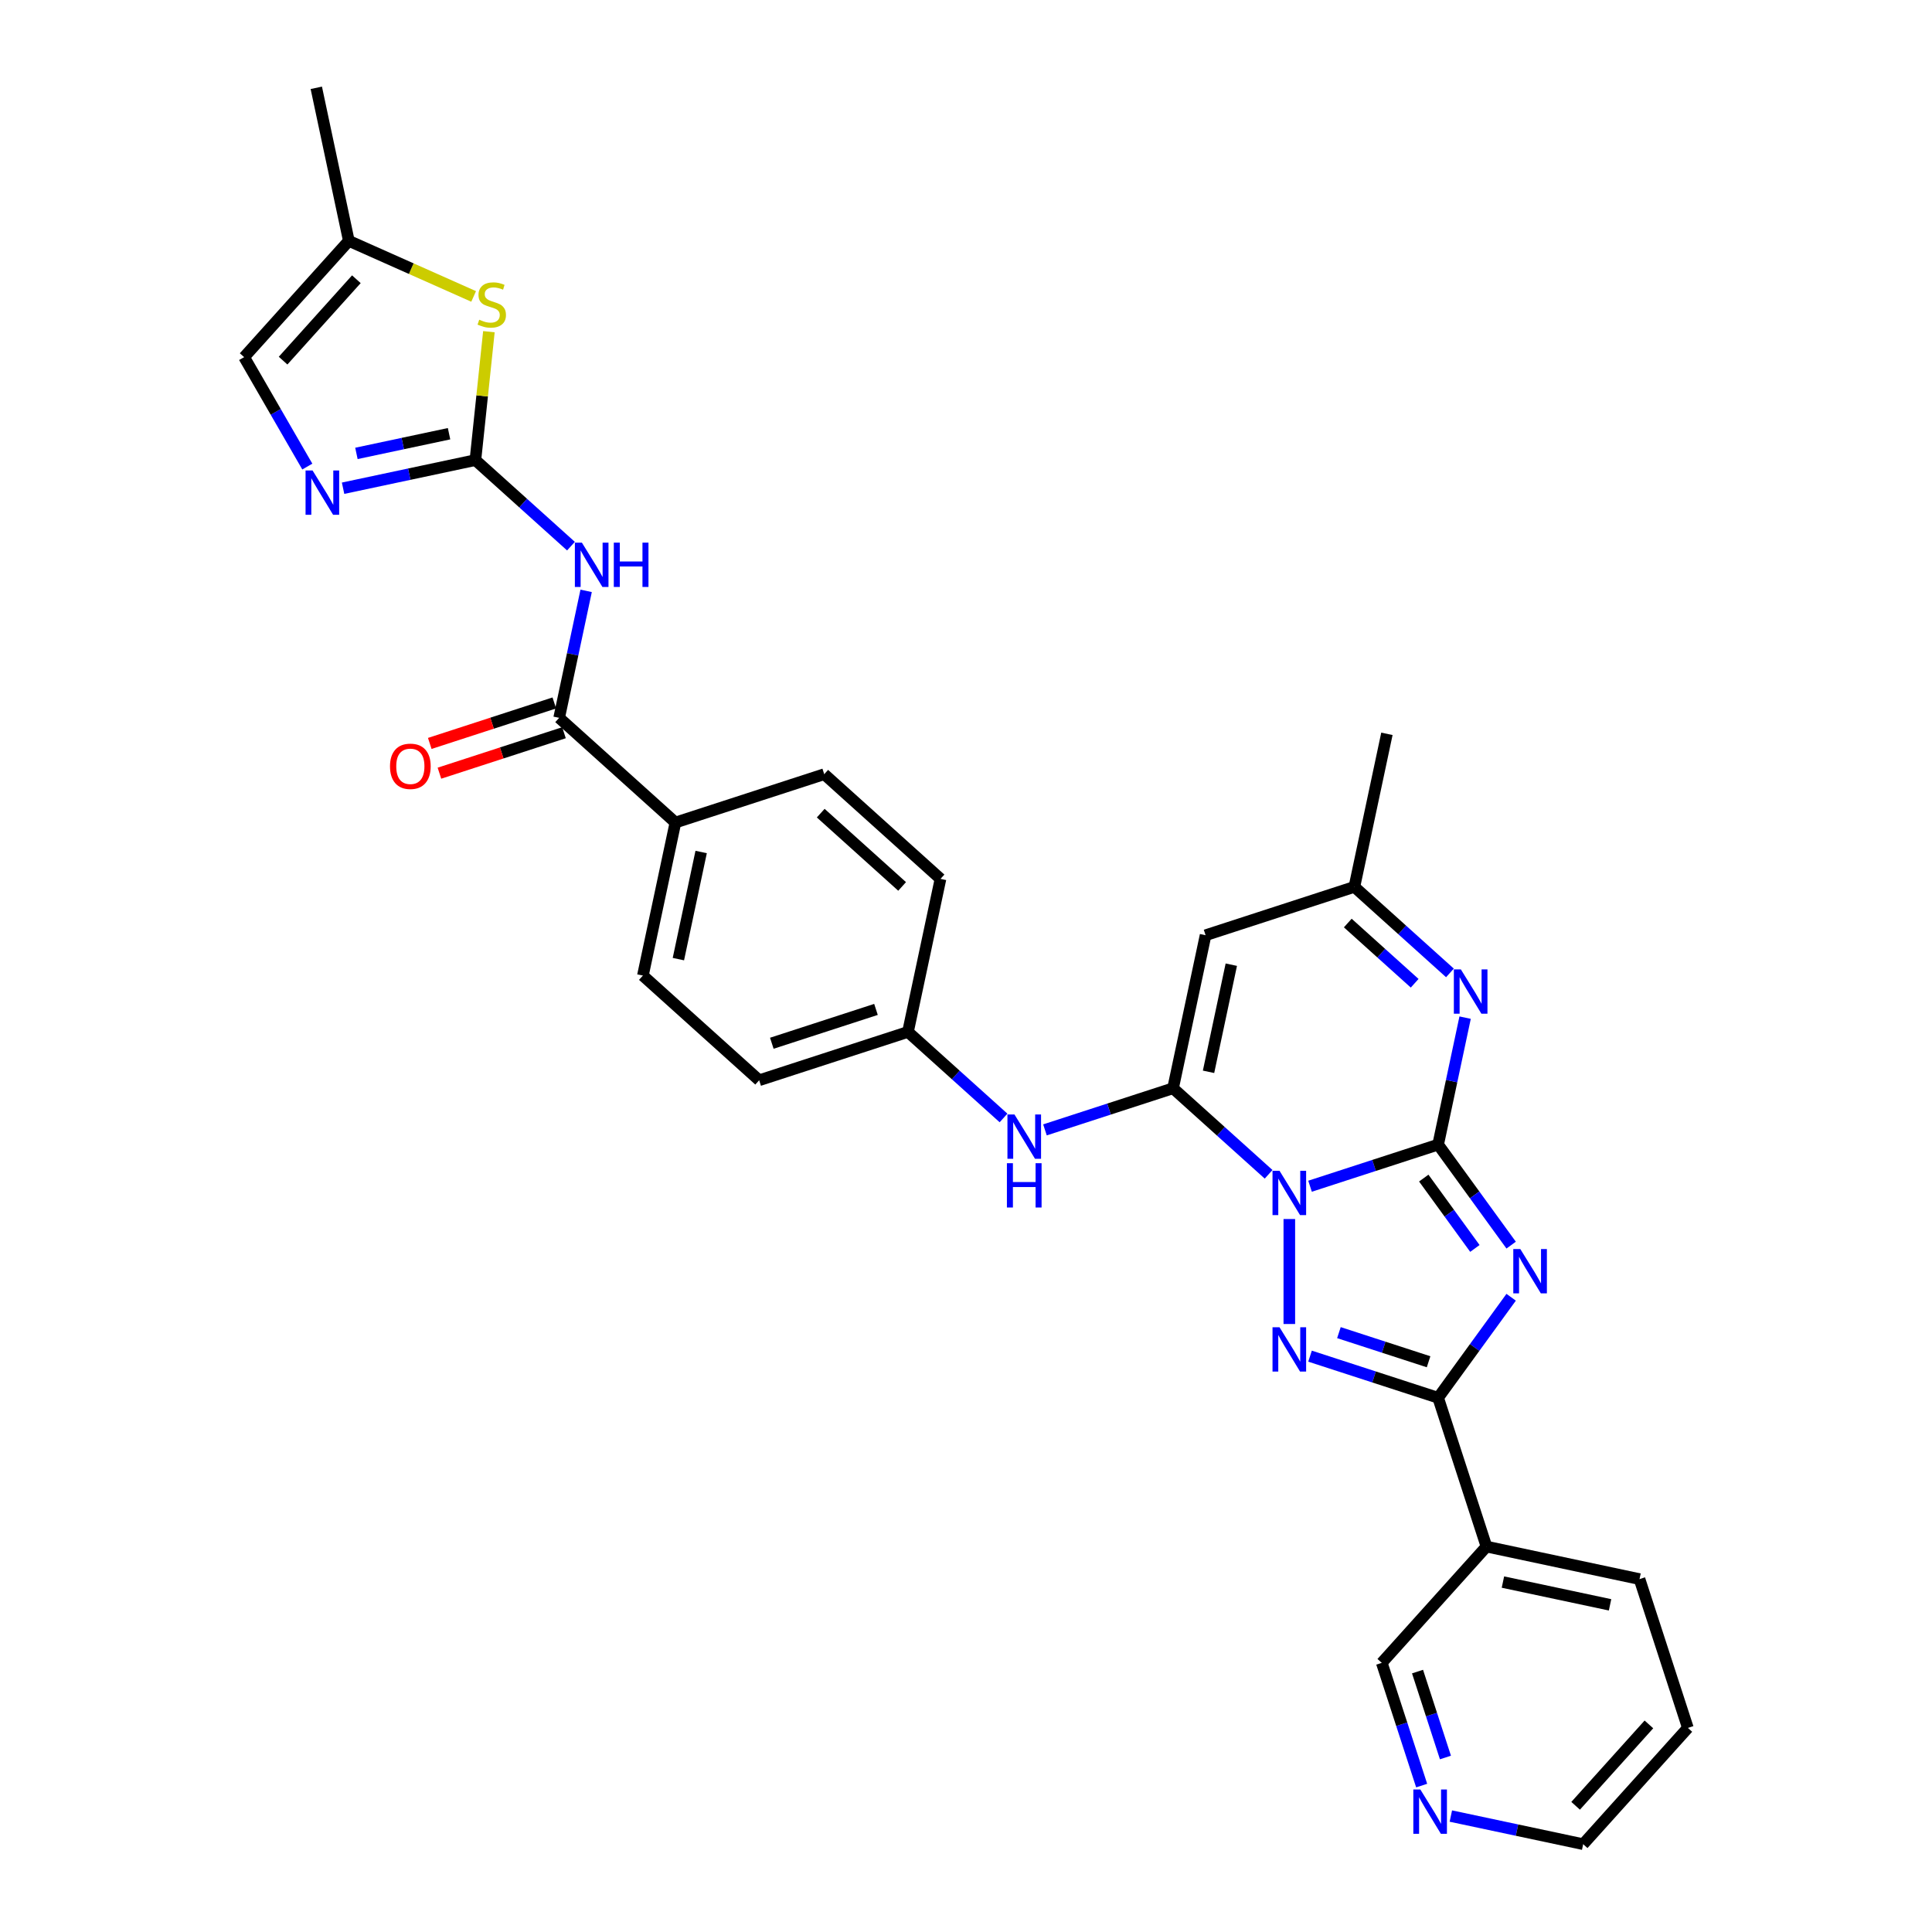 <?xml version='1.0' encoding='iso-8859-1'?>
<svg version='1.1' baseProfile='full'
              xmlns='http://www.w3.org/2000/svg'
                      xmlns:rdkit='http://www.rdkit.org/xml'
                      xmlns:xlink='http://www.w3.org/1999/xlink'
                  xml:space='preserve'
width='1000px' height='1000px' viewBox='0 0 1000 1000'>
<!-- END OF HEADER -->
<rect style='opacity:1.0;fill:#FFFFFF;stroke:none' width='1000' height='1000' x='0' y='0'> </rect>
<path class='bond-0' d='M 678.073,613.989 L 711.223,603.219' style='fill:none;fill-rule:evenodd;stroke:#0000FF;stroke-width:6px;stroke-linecap:butt;stroke-linejoin:miter;stroke-opacity:1' />
<path class='bond-0' d='M 711.223,603.219 L 744.372,592.448' style='fill:none;fill-rule:evenodd;stroke:#000000;stroke-width:6px;stroke-linecap:butt;stroke-linejoin:miter;stroke-opacity:1' />
<path class='bond-2' d='M 656.629,607.819 L 631.898,585.552' style='fill:none;fill-rule:evenodd;stroke:#0000FF;stroke-width:6px;stroke-linecap:butt;stroke-linejoin:miter;stroke-opacity:1' />
<path class='bond-2' d='M 631.898,585.552 L 607.168,563.284' style='fill:none;fill-rule:evenodd;stroke:#000000;stroke-width:6px;stroke-linecap:butt;stroke-linejoin:miter;stroke-opacity:1' />
<path class='bond-3' d='M 667.351,630.965 L 667.351,685.303' style='fill:none;fill-rule:evenodd;stroke:#0000FF;stroke-width:6px;stroke-linecap:butt;stroke-linejoin:miter;stroke-opacity:1' />
<path class='bond-1' d='M 744.372,592.448 L 763.271,618.461' style='fill:none;fill-rule:evenodd;stroke:#000000;stroke-width:6px;stroke-linecap:butt;stroke-linejoin:miter;stroke-opacity:1' />
<path class='bond-1' d='M 763.271,618.461 L 782.171,644.473' style='fill:none;fill-rule:evenodd;stroke:#0000FF;stroke-width:6px;stroke-linecap:butt;stroke-linejoin:miter;stroke-opacity:1' />
<path class='bond-1' d='M 736.938,609.772 L 750.168,627.981' style='fill:none;fill-rule:evenodd;stroke:#000000;stroke-width:6px;stroke-linecap:butt;stroke-linejoin:miter;stroke-opacity:1' />
<path class='bond-1' d='M 750.168,627.981 L 763.397,646.19' style='fill:none;fill-rule:evenodd;stroke:#0000FF;stroke-width:6px;stroke-linecap:butt;stroke-linejoin:miter;stroke-opacity:1' />
<path class='bond-5' d='M 744.372,592.448 L 751.357,559.586' style='fill:none;fill-rule:evenodd;stroke:#000000;stroke-width:6px;stroke-linecap:butt;stroke-linejoin:miter;stroke-opacity:1' />
<path class='bond-5' d='M 751.357,559.586 L 758.342,526.725' style='fill:none;fill-rule:evenodd;stroke:#0000FF;stroke-width:6px;stroke-linecap:butt;stroke-linejoin:miter;stroke-opacity:1' />
<path class='bond-31' d='M 782.171,671.457 L 763.271,697.47' style='fill:none;fill-rule:evenodd;stroke:#0000FF;stroke-width:6px;stroke-linecap:butt;stroke-linejoin:miter;stroke-opacity:1' />
<path class='bond-31' d='M 763.271,697.47 L 744.372,723.483' style='fill:none;fill-rule:evenodd;stroke:#000000;stroke-width:6px;stroke-linecap:butt;stroke-linejoin:miter;stroke-opacity:1' />
<path class='bond-7' d='M 607.168,563.284 L 624.006,484.069' style='fill:none;fill-rule:evenodd;stroke:#000000;stroke-width:6px;stroke-linecap:butt;stroke-linejoin:miter;stroke-opacity:1' />
<path class='bond-7' d='M 625.537,554.769 L 637.323,499.319' style='fill:none;fill-rule:evenodd;stroke:#000000;stroke-width:6px;stroke-linecap:butt;stroke-linejoin:miter;stroke-opacity:1' />
<path class='bond-13' d='M 607.168,563.284 L 574.019,574.055' style='fill:none;fill-rule:evenodd;stroke:#000000;stroke-width:6px;stroke-linecap:butt;stroke-linejoin:miter;stroke-opacity:1' />
<path class='bond-13' d='M 574.019,574.055 L 540.87,584.826' style='fill:none;fill-rule:evenodd;stroke:#0000FF;stroke-width:6px;stroke-linecap:butt;stroke-linejoin:miter;stroke-opacity:1' />
<path class='bond-4' d='M 678.073,701.942 L 711.223,712.712' style='fill:none;fill-rule:evenodd;stroke:#0000FF;stroke-width:6px;stroke-linecap:butt;stroke-linejoin:miter;stroke-opacity:1' />
<path class='bond-4' d='M 711.223,712.712 L 744.372,723.483' style='fill:none;fill-rule:evenodd;stroke:#000000;stroke-width:6px;stroke-linecap:butt;stroke-linejoin:miter;stroke-opacity:1' />
<path class='bond-4' d='M 693.023,689.769 L 716.228,697.308' style='fill:none;fill-rule:evenodd;stroke:#0000FF;stroke-width:6px;stroke-linecap:butt;stroke-linejoin:miter;stroke-opacity:1' />
<path class='bond-4' d='M 716.228,697.308 L 739.432,704.848' style='fill:none;fill-rule:evenodd;stroke:#000000;stroke-width:6px;stroke-linecap:butt;stroke-linejoin:miter;stroke-opacity:1' />
<path class='bond-14' d='M 744.372,723.483 L 769.397,800.504' style='fill:none;fill-rule:evenodd;stroke:#000000;stroke-width:6px;stroke-linecap:butt;stroke-linejoin:miter;stroke-opacity:1' />
<path class='bond-32' d='M 750.487,503.579 L 725.757,481.311' style='fill:none;fill-rule:evenodd;stroke:#0000FF;stroke-width:6px;stroke-linecap:butt;stroke-linejoin:miter;stroke-opacity:1' />
<path class='bond-32' d='M 725.757,481.311 L 701.026,459.044' style='fill:none;fill-rule:evenodd;stroke:#000000;stroke-width:6px;stroke-linecap:butt;stroke-linejoin:miter;stroke-opacity:1' />
<path class='bond-32' d='M 732.23,508.935 L 714.919,493.348' style='fill:none;fill-rule:evenodd;stroke:#0000FF;stroke-width:6px;stroke-linecap:butt;stroke-linejoin:miter;stroke-opacity:1' />
<path class='bond-32' d='M 714.919,493.348 L 697.608,477.761' style='fill:none;fill-rule:evenodd;stroke:#000000;stroke-width:6px;stroke-linecap:butt;stroke-linejoin:miter;stroke-opacity:1' />
<path class='bond-6' d='M 246.069,238.149 L 270.8,260.417' style='fill:none;fill-rule:evenodd;stroke:#000000;stroke-width:6px;stroke-linecap:butt;stroke-linejoin:miter;stroke-opacity:1' />
<path class='bond-6' d='M 270.8,260.417 L 295.53,282.684' style='fill:none;fill-rule:evenodd;stroke:#0000FF;stroke-width:6px;stroke-linecap:butt;stroke-linejoin:miter;stroke-opacity:1' />
<path class='bond-9' d='M 246.069,238.149 L 211.823,245.429' style='fill:none;fill-rule:evenodd;stroke:#000000;stroke-width:6px;stroke-linecap:butt;stroke-linejoin:miter;stroke-opacity:1' />
<path class='bond-9' d='M 211.823,245.429 L 177.577,252.708' style='fill:none;fill-rule:evenodd;stroke:#0000FF;stroke-width:6px;stroke-linecap:butt;stroke-linejoin:miter;stroke-opacity:1' />
<path class='bond-9' d='M 232.428,224.49 L 208.456,229.586' style='fill:none;fill-rule:evenodd;stroke:#000000;stroke-width:6px;stroke-linecap:butt;stroke-linejoin:miter;stroke-opacity:1' />
<path class='bond-9' d='M 208.456,229.586 L 184.483,234.681' style='fill:none;fill-rule:evenodd;stroke:#0000FF;stroke-width:6px;stroke-linecap:butt;stroke-linejoin:miter;stroke-opacity:1' />
<path class='bond-11' d='M 246.069,238.149 L 249.562,204.916' style='fill:none;fill-rule:evenodd;stroke:#000000;stroke-width:6px;stroke-linecap:butt;stroke-linejoin:miter;stroke-opacity:1' />
<path class='bond-11' d='M 249.562,204.916 L 253.055,171.684' style='fill:none;fill-rule:evenodd;stroke:#CCCC00;stroke-width:6px;stroke-linecap:butt;stroke-linejoin:miter;stroke-opacity:1' />
<path class='bond-12' d='M 624.006,484.069 L 701.026,459.044' style='fill:none;fill-rule:evenodd;stroke:#000000;stroke-width:6px;stroke-linecap:butt;stroke-linejoin:miter;stroke-opacity:1' />
<path class='bond-8' d='M 303.385,305.83 L 296.4,338.692' style='fill:none;fill-rule:evenodd;stroke:#0000FF;stroke-width:6px;stroke-linecap:butt;stroke-linejoin:miter;stroke-opacity:1' />
<path class='bond-8' d='M 296.4,338.692 L 289.415,371.553' style='fill:none;fill-rule:evenodd;stroke:#000000;stroke-width:6px;stroke-linecap:butt;stroke-linejoin:miter;stroke-opacity:1' />
<path class='bond-15' d='M 159.065,241.495 L 142.714,213.174' style='fill:none;fill-rule:evenodd;stroke:#0000FF;stroke-width:6px;stroke-linecap:butt;stroke-linejoin:miter;stroke-opacity:1' />
<path class='bond-15' d='M 142.714,213.174 L 126.362,184.852' style='fill:none;fill-rule:evenodd;stroke:#000000;stroke-width:6px;stroke-linecap:butt;stroke-linejoin:miter;stroke-opacity:1' />
<path class='bond-10' d='M 289.415,371.553 L 349.598,425.742' style='fill:none;fill-rule:evenodd;stroke:#000000;stroke-width:6px;stroke-linecap:butt;stroke-linejoin:miter;stroke-opacity:1' />
<path class='bond-18' d='M 286.912,363.851 L 254.678,374.325' style='fill:none;fill-rule:evenodd;stroke:#000000;stroke-width:6px;stroke-linecap:butt;stroke-linejoin:miter;stroke-opacity:1' />
<path class='bond-18' d='M 254.678,374.325 L 222.444,384.798' style='fill:none;fill-rule:evenodd;stroke:#FF0000;stroke-width:6px;stroke-linecap:butt;stroke-linejoin:miter;stroke-opacity:1' />
<path class='bond-18' d='M 291.917,379.255 L 259.683,389.729' style='fill:none;fill-rule:evenodd;stroke:#000000;stroke-width:6px;stroke-linecap:butt;stroke-linejoin:miter;stroke-opacity:1' />
<path class='bond-18' d='M 259.683,389.729 L 227.449,400.202' style='fill:none;fill-rule:evenodd;stroke:#FF0000;stroke-width:6px;stroke-linecap:butt;stroke-linejoin:miter;stroke-opacity:1' />
<path class='bond-16' d='M 245.156,153.433 L 212.854,139.051' style='fill:none;fill-rule:evenodd;stroke:#CCCC00;stroke-width:6px;stroke-linecap:butt;stroke-linejoin:miter;stroke-opacity:1' />
<path class='bond-16' d='M 212.854,139.051 L 180.551,124.669' style='fill:none;fill-rule:evenodd;stroke:#000000;stroke-width:6px;stroke-linecap:butt;stroke-linejoin:miter;stroke-opacity:1' />
<path class='bond-27' d='M 701.026,459.044 L 717.864,379.829' style='fill:none;fill-rule:evenodd;stroke:#000000;stroke-width:6px;stroke-linecap:butt;stroke-linejoin:miter;stroke-opacity:1' />
<path class='bond-20' d='M 519.425,578.655 L 494.695,556.388' style='fill:none;fill-rule:evenodd;stroke:#0000FF;stroke-width:6px;stroke-linecap:butt;stroke-linejoin:miter;stroke-opacity:1' />
<path class='bond-20' d='M 494.695,556.388 L 469.964,534.121' style='fill:none;fill-rule:evenodd;stroke:#000000;stroke-width:6px;stroke-linecap:butt;stroke-linejoin:miter;stroke-opacity:1' />
<path class='bond-23' d='M 769.397,800.504 L 715.208,860.687' style='fill:none;fill-rule:evenodd;stroke:#000000;stroke-width:6px;stroke-linecap:butt;stroke-linejoin:miter;stroke-opacity:1' />
<path class='bond-26' d='M 769.397,800.504 L 848.612,817.342' style='fill:none;fill-rule:evenodd;stroke:#000000;stroke-width:6px;stroke-linecap:butt;stroke-linejoin:miter;stroke-opacity:1' />
<path class='bond-26' d='M 777.912,818.873 L 833.362,830.659' style='fill:none;fill-rule:evenodd;stroke:#000000;stroke-width:6px;stroke-linecap:butt;stroke-linejoin:miter;stroke-opacity:1' />
<path class='bond-35' d='M 126.362,184.852 L 180.551,124.669' style='fill:none;fill-rule:evenodd;stroke:#000000;stroke-width:6px;stroke-linecap:butt;stroke-linejoin:miter;stroke-opacity:1' />
<path class='bond-35' d='M 146.527,186.663 L 184.46,144.535' style='fill:none;fill-rule:evenodd;stroke:#000000;stroke-width:6px;stroke-linecap:butt;stroke-linejoin:miter;stroke-opacity:1' />
<path class='bond-28' d='M 180.551,124.669 L 163.714,45.455' style='fill:none;fill-rule:evenodd;stroke:#000000;stroke-width:6px;stroke-linecap:butt;stroke-linejoin:miter;stroke-opacity:1' />
<path class='bond-17' d='M 349.598,425.742 L 332.76,504.957' style='fill:none;fill-rule:evenodd;stroke:#000000;stroke-width:6px;stroke-linecap:butt;stroke-linejoin:miter;stroke-opacity:1' />
<path class='bond-17' d='M 362.915,440.992 L 351.129,496.442' style='fill:none;fill-rule:evenodd;stroke:#000000;stroke-width:6px;stroke-linecap:butt;stroke-linejoin:miter;stroke-opacity:1' />
<path class='bond-33' d='M 349.598,425.742 L 426.619,400.717' style='fill:none;fill-rule:evenodd;stroke:#000000;stroke-width:6px;stroke-linecap:butt;stroke-linejoin:miter;stroke-opacity:1' />
<path class='bond-19' d='M 735.85,924.216 L 725.529,892.451' style='fill:none;fill-rule:evenodd;stroke:#0000FF;stroke-width:6px;stroke-linecap:butt;stroke-linejoin:miter;stroke-opacity:1' />
<path class='bond-19' d='M 725.529,892.451 L 715.208,860.687' style='fill:none;fill-rule:evenodd;stroke:#000000;stroke-width:6px;stroke-linecap:butt;stroke-linejoin:miter;stroke-opacity:1' />
<path class='bond-19' d='M 748.158,909.681 L 740.933,887.446' style='fill:none;fill-rule:evenodd;stroke:#0000FF;stroke-width:6px;stroke-linecap:butt;stroke-linejoin:miter;stroke-opacity:1' />
<path class='bond-19' d='M 740.933,887.446 L 733.709,865.211' style='fill:none;fill-rule:evenodd;stroke:#000000;stroke-width:6px;stroke-linecap:butt;stroke-linejoin:miter;stroke-opacity:1' />
<path class='bond-34' d='M 750.956,939.987 L 785.202,947.266' style='fill:none;fill-rule:evenodd;stroke:#0000FF;stroke-width:6px;stroke-linecap:butt;stroke-linejoin:miter;stroke-opacity:1' />
<path class='bond-34' d='M 785.202,947.266 L 819.449,954.545' style='fill:none;fill-rule:evenodd;stroke:#000000;stroke-width:6px;stroke-linecap:butt;stroke-linejoin:miter;stroke-opacity:1' />
<path class='bond-24' d='M 469.964,534.121 L 486.802,454.906' style='fill:none;fill-rule:evenodd;stroke:#000000;stroke-width:6px;stroke-linecap:butt;stroke-linejoin:miter;stroke-opacity:1' />
<path class='bond-25' d='M 469.964,534.121 L 392.943,559.146' style='fill:none;fill-rule:evenodd;stroke:#000000;stroke-width:6px;stroke-linecap:butt;stroke-linejoin:miter;stroke-opacity:1' />
<path class='bond-25' d='M 453.406,522.47 L 399.491,539.988' style='fill:none;fill-rule:evenodd;stroke:#000000;stroke-width:6px;stroke-linecap:butt;stroke-linejoin:miter;stroke-opacity:1' />
<path class='bond-21' d='M 426.619,400.717 L 486.802,454.906' style='fill:none;fill-rule:evenodd;stroke:#000000;stroke-width:6px;stroke-linecap:butt;stroke-linejoin:miter;stroke-opacity:1' />
<path class='bond-21' d='M 424.808,420.882 L 466.936,458.814' style='fill:none;fill-rule:evenodd;stroke:#000000;stroke-width:6px;stroke-linecap:butt;stroke-linejoin:miter;stroke-opacity:1' />
<path class='bond-22' d='M 332.76,504.957 L 392.943,559.146' style='fill:none;fill-rule:evenodd;stroke:#000000;stroke-width:6px;stroke-linecap:butt;stroke-linejoin:miter;stroke-opacity:1' />
<path class='bond-30' d='M 848.612,817.342 L 873.638,894.362' style='fill:none;fill-rule:evenodd;stroke:#000000;stroke-width:6px;stroke-linecap:butt;stroke-linejoin:miter;stroke-opacity:1' />
<path class='bond-29' d='M 819.449,954.545 L 873.638,894.362' style='fill:none;fill-rule:evenodd;stroke:#000000;stroke-width:6px;stroke-linecap:butt;stroke-linejoin:miter;stroke-opacity:1' />
<path class='bond-29' d='M 815.54,934.68 L 853.473,892.552' style='fill:none;fill-rule:evenodd;stroke:#000000;stroke-width:6px;stroke-linecap:butt;stroke-linejoin:miter;stroke-opacity:1' />
<path  class='atom-0' d='M 662.282 606.006
L 669.797 618.154
Q 670.542 619.352, 671.741 621.523
Q 672.939 623.693, 673.004 623.822
L 673.004 606.006
L 676.049 606.006
L 676.049 628.941
L 672.907 628.941
L 664.841 615.659
Q 663.901 614.104, 662.897 612.323
Q 661.925 610.541, 661.634 609.99
L 661.634 628.941
L 658.653 628.941
L 658.653 606.006
L 662.282 606.006
' fill='#0000FF'/>
<path  class='atom-2' d='M 786.904 646.498
L 794.419 658.646
Q 795.164 659.844, 796.363 662.015
Q 797.561 664.185, 797.626 664.315
L 797.626 646.498
L 800.671 646.498
L 800.671 669.433
L 797.529 669.433
L 789.463 656.151
Q 788.523 654.597, 787.519 652.815
Q 786.547 651.033, 786.256 650.483
L 786.256 669.433
L 783.276 669.433
L 783.276 646.498
L 786.904 646.498
' fill='#0000FF'/>
<path  class='atom-4' d='M 662.282 686.99
L 669.797 699.138
Q 670.542 700.337, 671.741 702.507
Q 672.939 704.677, 673.004 704.807
L 673.004 686.99
L 676.049 686.99
L 676.049 709.925
L 672.907 709.925
L 664.841 696.644
Q 663.901 695.089, 662.897 693.307
Q 661.925 691.525, 661.634 690.975
L 661.634 709.925
L 658.653 709.925
L 658.653 686.99
L 662.282 686.99
' fill='#0000FF'/>
<path  class='atom-6' d='M 756.14 501.766
L 763.655 513.913
Q 764.4 515.112, 765.599 517.282
Q 766.797 519.453, 766.862 519.582
L 766.862 501.766
L 769.907 501.766
L 769.907 524.7
L 766.765 524.7
L 758.699 511.419
Q 757.76 509.864, 756.755 508.082
Q 755.784 506.301, 755.492 505.75
L 755.492 524.7
L 752.512 524.7
L 752.512 501.766
L 756.14 501.766
' fill='#0000FF'/>
<path  class='atom-9' d='M 301.183 280.871
L 308.698 293.019
Q 309.443 294.217, 310.642 296.388
Q 311.84 298.558, 311.905 298.688
L 311.905 280.871
L 314.95 280.871
L 314.95 303.806
L 311.808 303.806
L 303.742 290.524
Q 302.802 288.97, 301.798 287.188
Q 300.826 285.406, 300.535 284.855
L 300.535 303.806
L 297.555 303.806
L 297.555 280.871
L 301.183 280.871
' fill='#0000FF'/>
<path  class='atom-9' d='M 317.704 280.871
L 320.813 280.871
L 320.813 290.622
L 332.54 290.622
L 332.54 280.871
L 335.65 280.871
L 335.65 303.806
L 332.54 303.806
L 332.54 293.213
L 320.813 293.213
L 320.813 303.806
L 317.704 303.806
L 317.704 280.871
' fill='#0000FF'/>
<path  class='atom-10' d='M 161.785 243.52
L 169.3 255.667
Q 170.045 256.866, 171.244 259.036
Q 172.442 261.207, 172.507 261.336
L 172.507 243.52
L 175.552 243.52
L 175.552 266.454
L 172.41 266.454
L 164.344 253.173
Q 163.405 251.618, 162.4 249.836
Q 161.429 248.055, 161.137 247.504
L 161.137 266.454
L 158.157 266.454
L 158.157 243.52
L 161.785 243.52
' fill='#0000FF'/>
<path  class='atom-12' d='M 248.056 165.48
Q 248.315 165.577, 249.384 166.031
Q 250.453 166.484, 251.619 166.776
Q 252.818 167.035, 253.984 167.035
Q 256.154 167.035, 257.417 165.999
Q 258.681 164.93, 258.681 163.083
Q 258.681 161.82, 258.033 161.042
Q 257.417 160.265, 256.446 159.844
Q 255.474 159.423, 253.854 158.937
Q 251.813 158.321, 250.582 157.738
Q 249.384 157.155, 248.509 155.924
Q 247.667 154.693, 247.667 152.62
Q 247.667 149.737, 249.611 147.955
Q 251.587 146.174, 255.474 146.174
Q 258.13 146.174, 261.143 147.437
L 260.398 149.931
Q 257.644 148.797, 255.571 148.797
Q 253.336 148.797, 252.105 149.737
Q 250.874 150.644, 250.906 152.231
Q 250.906 153.462, 251.522 154.207
Q 252.17 154.952, 253.077 155.373
Q 254.016 155.795, 255.571 156.28
Q 257.644 156.928, 258.875 157.576
Q 260.106 158.224, 260.981 159.552
Q 261.888 160.848, 261.888 163.083
Q 261.888 166.258, 259.75 167.975
Q 257.644 169.659, 254.113 169.659
Q 252.072 169.659, 250.518 169.206
Q 248.995 168.784, 247.181 168.039
L 248.056 165.48
' fill='#CCCC00'/>
<path  class='atom-14' d='M 525.078 576.842
L 532.593 588.99
Q 533.338 590.189, 534.537 592.359
Q 535.735 594.529, 535.8 594.659
L 535.8 576.842
L 538.845 576.842
L 538.845 599.777
L 535.703 599.777
L 527.637 586.496
Q 526.697 584.941, 525.693 583.159
Q 524.721 581.377, 524.43 580.827
L 524.43 599.777
L 521.45 599.777
L 521.45 576.842
L 525.078 576.842
' fill='#0000FF'/>
<path  class='atom-14' d='M 521.174 602.071
L 524.284 602.071
L 524.284 611.821
L 536.011 611.821
L 536.011 602.071
L 539.12 602.071
L 539.12 625.005
L 536.011 625.005
L 536.011 614.413
L 524.284 614.413
L 524.284 625.005
L 521.174 625.005
L 521.174 602.071
' fill='#0000FF'/>
<path  class='atom-19' d='M 201.866 396.643
Q 201.866 391.137, 204.587 388.059
Q 207.308 384.982, 212.394 384.982
Q 217.48 384.982, 220.201 388.059
Q 222.922 391.137, 222.922 396.643
Q 222.922 402.215, 220.168 405.39
Q 217.415 408.532, 212.394 408.532
Q 207.341 408.532, 204.587 405.39
Q 201.866 402.248, 201.866 396.643
M 212.394 405.941
Q 215.893 405.941, 217.771 403.608
Q 219.683 401.243, 219.683 396.643
Q 219.683 392.141, 217.771 389.873
Q 215.893 387.573, 212.394 387.573
Q 208.895 387.573, 206.984 389.841
Q 205.105 392.108, 205.105 396.643
Q 205.105 401.276, 206.984 403.608
Q 208.895 405.941, 212.394 405.941
' fill='#FF0000'/>
<path  class='atom-20' d='M 735.164 926.24
L 742.68 938.388
Q 743.425 939.587, 744.623 941.757
Q 745.822 943.927, 745.887 944.057
L 745.887 926.24
L 748.932 926.24
L 748.932 949.175
L 745.789 949.175
L 737.723 935.894
Q 736.784 934.339, 735.78 932.557
Q 734.808 930.776, 734.516 930.225
L 734.516 949.175
L 731.536 949.175
L 731.536 926.24
L 735.164 926.24
' fill='#0000FF'/>
</svg>
